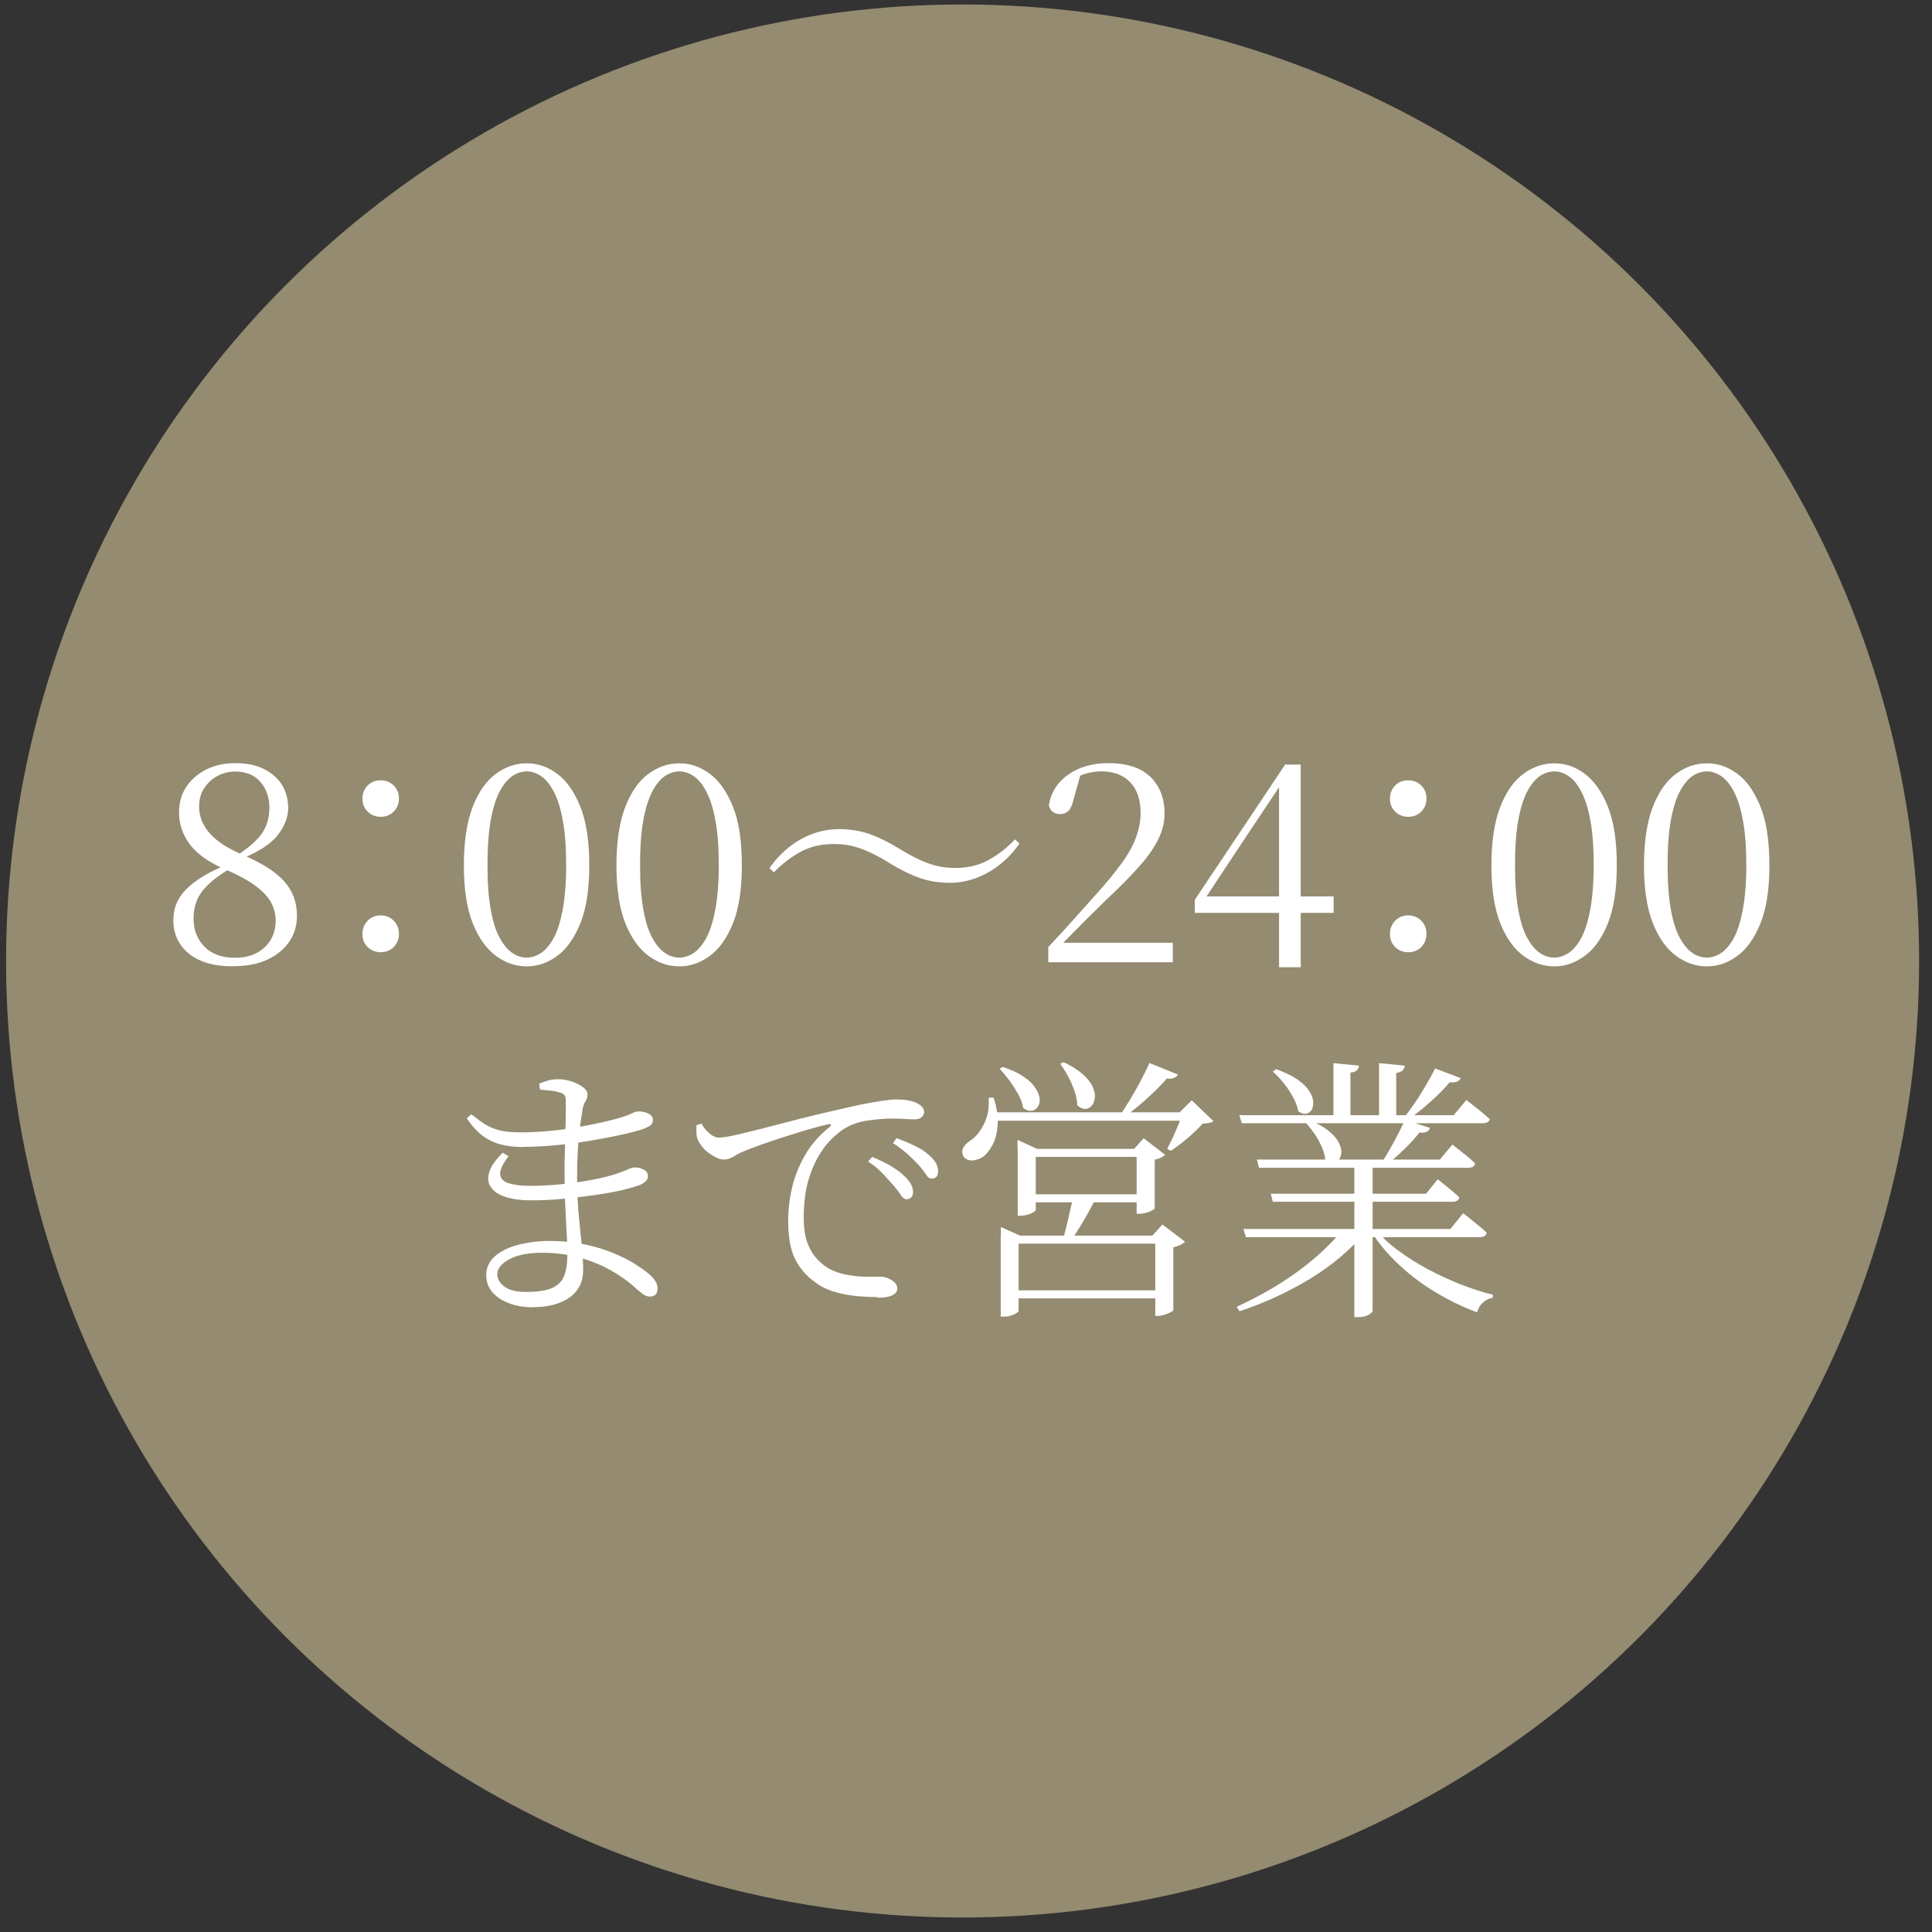 <?xml version="1.0" encoding="UTF-8"?><svg id="_レイヤー_2" xmlns="http://www.w3.org/2000/svg" viewBox="0 0 108 108"><rect x="0" y="0" width="108" height="108" fill="#333333" stroke="none"/><defs><style>.cls-1{fill:#fff;}.cls-2{fill:#948b70;}</style></defs><circle class="cls-2" cx="53.81" cy="53.72" r="53.47"/><path class="cls-1" d="M13.04,54.02c-1.08,0-1.9-.24-2.48-.71-.58-.48-.87-1.1-.87-1.88,0-.68.25-1.27.75-1.75.5-.49,1.23-.93,2.18-1.32v-.11l.34.25c-.76.43-1.3.87-1.64,1.3-.34.43-.5.95-.5,1.55,0,.64.21,1.17.62,1.58.41.41.98.61,1.69.61s1.26-.2,1.67-.59c.41-.39.61-.89.61-1.49,0-.36-.09-.7-.26-1.02-.18-.32-.47-.63-.88-.93s-.97-.61-1.68-.91c-.91-.39-1.57-.86-1.97-1.39-.4-.53-.61-1.13-.61-1.79,0-.56.14-1.05.42-1.46.28-.41.66-.73,1.13-.96.48-.23,1.01-.34,1.6-.34.63,0,1.16.11,1.6.33.43.22.77.51,1,.88.23.37.35.81.35,1.3s-.19,1.01-.58,1.51c-.39.5-1.09.95-2.1,1.36v.08l-.31-.22c.7-.44,1.2-.87,1.5-1.28.29-.41.44-.9.44-1.47,0-.36-.07-.7-.22-1.01-.15-.31-.36-.56-.64-.74-.28-.18-.64-.27-1.06-.27-.34,0-.67.08-.97.24-.31.16-.55.39-.75.68-.19.29-.29.63-.29,1.02,0,.34.07.67.23.98.15.31.4.61.75.9.35.29.85.57,1.49.85,1.07.46,1.83.95,2.3,1.48.47.53.7,1.17.7,1.9,0,.57-.15,1.07-.45,1.49-.3.42-.71.75-1.24.99s-1.15.35-1.86.35Z"/><path class="cls-1" d="M20.55,45.37c-.2-.2-.29-.44-.29-.73s.1-.53.29-.73c.2-.2.44-.29.73-.29s.53.1.73.29c.2.2.29.44.29.73s-.1.53-.29.73c-.2.2-.44.29-.73.29s-.53-.1-.73-.29ZM20.55,52.94c-.2-.2-.29-.44-.29-.73s.1-.54.29-.74c.2-.2.44-.3.73-.3s.53.1.73.3c.2.2.29.45.29.74s-.1.53-.29.73c-.2.2-.44.29-.73.29s-.53-.1-.73-.29Z"/><path class="cls-1" d="M29.45,54.02c-.61,0-1.18-.19-1.72-.58-.53-.39-.97-1-1.3-1.82-.33-.83-.5-1.91-.5-3.24s.17-2.45.5-3.29.76-1.45,1.3-1.84c.53-.39,1.1-.58,1.72-.58s1.16.19,1.69.58.96,1,1.3,1.84.5,1.94.5,3.29-.17,2.42-.5,3.24c-.34.83-.77,1.44-1.3,1.82-.53.39-1.09.58-1.69.58ZM29.45,53.53c.27,0,.54-.09.8-.26.26-.18.5-.46.71-.85.21-.39.37-.92.5-1.59.12-.67.19-1.49.19-2.46s-.06-1.84-.19-2.51c-.12-.67-.29-1.2-.5-1.6s-.44-.69-.71-.87c-.26-.18-.53-.27-.8-.27s-.55.09-.81.26c-.26.18-.5.47-.71.87-.21.4-.38.94-.5,1.61-.12.67-.18,1.5-.18,2.51s.06,1.79.18,2.46c.12.67.28,1.2.5,1.59.21.39.45.68.71.85.26.18.54.26.81.26Z"/><path class="cls-1" d="M37.98,54.02c-.61,0-1.18-.19-1.72-.58-.53-.39-.97-1-1.3-1.82-.33-.83-.5-1.91-.5-3.24s.17-2.45.5-3.29.76-1.45,1.3-1.84c.53-.39,1.1-.58,1.72-.58s1.16.19,1.69.58.96,1,1.3,1.84.5,1.94.5,3.29-.17,2.42-.5,3.24c-.34.83-.77,1.44-1.3,1.82-.53.39-1.09.58-1.69.58ZM37.98,53.53c.27,0,.54-.09.8-.26.26-.18.5-.46.71-.85.21-.39.37-.92.5-1.59.12-.67.19-1.49.19-2.46s-.06-1.84-.19-2.51c-.12-.67-.29-1.2-.5-1.6s-.44-.69-.71-.87c-.26-.18-.53-.27-.8-.27s-.55.09-.81.26c-.26.18-.5.47-.71.87-.21.4-.38.94-.5,1.61-.12.67-.18,1.5-.18,2.51s.06,1.79.18,2.46c.12.67.28,1.2.5,1.59.21.39.45.68.71.85.26.18.54.26.81.26Z"/><path class="cls-1" d="M46.6,47.18c-.7,0-1.33.15-1.87.45-.54.3-1.03.68-1.47,1.13l-.25-.23c.33-.47.7-.86,1.12-1.19.41-.33.86-.57,1.33-.74.47-.17.95-.25,1.44-.25.62,0,1.19.09,1.7.27.51.18,1.06.45,1.65.81.4.25.77.45,1.11.61.34.16.67.28.99.36.33.08.68.12,1.05.12.7,0,1.33-.15,1.87-.45.54-.3,1.03-.68,1.47-1.15l.25.23c-.32.47-.69.86-1.11,1.19-.42.33-.86.57-1.33.75-.47.17-.95.26-1.44.26-.61,0-1.17-.09-1.69-.27-.52-.18-1.07-.45-1.66-.81-.39-.25-.76-.45-1.1-.61-.34-.16-.67-.28-.99-.36-.32-.08-.67-.12-1.06-.12Z"/><path class="cls-1" d="M58.6,53.78v-.84c.53-.56,1.03-1.11,1.52-1.66.49-.55.92-1.03,1.29-1.44.53-.59.96-1.13,1.31-1.61s.61-.95.78-1.41.26-.9.26-1.36c0-.75-.19-1.32-.58-1.73-.39-.41-.93-.61-1.62-.61-.28,0-.56.04-.84.12-.28.08-.59.22-.93.42l.64-.47-.42,1.51c-.07.31-.17.52-.29.64-.12.11-.28.17-.47.17-.15,0-.27-.04-.39-.12-.11-.08-.19-.2-.23-.36.08-.52.29-.95.61-1.31.33-.36.73-.62,1.2-.8.48-.18.98-.26,1.51-.26,1.03,0,1.82.25,2.35.76.53.51.8,1.2.8,2.06,0,.47-.11.93-.33,1.39s-.56.97-1.04,1.51c-.48.55-1.12,1.2-1.93,1.96-.17.17-.39.39-.67.66-.28.27-.59.58-.92.92-.34.34-.68.68-1.02,1.03l.14-.51.02.26h6.21v1.09h-6.96Z"/><path class="cls-1" d="M71.5,54.06v-10.26h-.17l.42-.17-2.28,3.42-2.25,3.4.16-.56v.22h7.17v.92h-7.76v-.73l5.05-7.56h.87v11.33h-1.2Z"/><path class="cls-1" d="M77.99,45.37c-.2-.2-.29-.44-.29-.73s.1-.53.29-.73c.2-.2.44-.29.73-.29s.53.1.73.29c.2.2.29.44.29.73s-.1.53-.29.73c-.2.2-.44.29-.73.29s-.53-.1-.73-.29ZM77.99,52.94c-.2-.2-.29-.44-.29-.73s.1-.54.29-.74c.2-.2.44-.3.73-.3s.53.1.73.3c.2.2.29.45.29.74s-.1.53-.29.73c-.2.2-.44.29-.73.29s-.53-.1-.73-.29Z"/><path class="cls-1" d="M86.89,54.02c-.61,0-1.18-.19-1.72-.58-.53-.39-.97-1-1.3-1.82-.33-.83-.5-1.91-.5-3.24s.17-2.45.5-3.29.76-1.45,1.3-1.84c.53-.39,1.1-.58,1.72-.58s1.16.19,1.69.58.96,1,1.3,1.84.5,1.94.5,3.29-.17,2.42-.5,3.24c-.34.83-.77,1.44-1.3,1.82-.53.39-1.09.58-1.69.58ZM86.89,53.53c.27,0,.54-.09.8-.26.26-.18.5-.46.71-.85.21-.39.37-.92.5-1.59.12-.67.19-1.49.19-2.46s-.06-1.84-.19-2.51c-.12-.67-.29-1.2-.5-1.6s-.44-.69-.71-.87c-.26-.18-.53-.27-.8-.27s-.55.09-.81.26c-.26.18-.5.47-.71.87-.21.4-.38.94-.5,1.61-.12.67-.18,1.5-.18,2.51s.06,1.79.18,2.46c.12.67.28,1.2.5,1.59.21.39.45.68.71.85.26.18.54.26.81.26Z"/><path class="cls-1" d="M95.42,54.02c-.61,0-1.18-.19-1.72-.58-.53-.39-.97-1-1.3-1.82-.33-.83-.5-1.91-.5-3.24s.17-2.45.5-3.29.76-1.45,1.3-1.84c.53-.39,1.1-.58,1.72-.58s1.16.19,1.69.58.96,1,1.3,1.84.5,1.94.5,3.29-.17,2.42-.5,3.24c-.34.83-.77,1.44-1.3,1.82-.53.39-1.09.58-1.69.58ZM95.42,53.53c.27,0,.54-.09.8-.26.26-.18.5-.46.71-.85.21-.39.37-.92.5-1.59.12-.67.19-1.49.19-2.46s-.06-1.84-.19-2.51c-.12-.67-.29-1.2-.5-1.6s-.44-.69-.71-.87c-.26-.18-.53-.27-.8-.27s-.55.09-.81.26c-.26.18-.5.47-.71.87-.21.4-.38.94-.5,1.61-.12.67-.18,1.5-.18,2.51s.06,1.79.18,2.46c.12.67.28,1.2.5,1.59.21.39.45.68.71.85.26.18.54.26.81.26Z"/><path class="cls-1" d="M29.24,64.12c-.48,0-.9-.05-1.27-.15-.37-.1-.71-.27-1.02-.5-.31-.24-.59-.56-.86-.96l.26-.22c.26.21.5.39.74.54.23.15.5.27.81.35.31.08.71.12,1.2.12.52,0,1.06-.03,1.61-.08.56-.05,1.1-.12,1.63-.22.53-.09,1.01-.19,1.44-.29.43-.1.77-.19,1.02-.27.22-.07.4-.14.54-.21.14-.07.26-.1.36-.1.12,0,.25.02.37.05.12.04.23.09.31.16.08.07.12.16.12.27,0,.13-.05.24-.14.3-.09.07-.22.13-.37.19-.23.08-.58.18-1.06.29-.48.11-1.04.22-1.67.33-.63.11-1.3.21-1.99.28-.7.07-1.37.11-2.03.11ZM29.82,73.08c-.76,0-1.38-.16-1.89-.49-.5-.33-.75-.76-.75-1.31,0-.41.16-.76.48-1.05.32-.28.75-.5,1.29-.64.54-.14,1.13-.22,1.77-.22.72,0,1.39.07,2,.2.61.13,1.15.3,1.62.5.47.2.87.4,1.19.61s.55.37.7.5c.17.13.29.27.39.41.09.14.14.29.14.44s-.04.27-.12.34c-.08.07-.18.11-.3.11-.13,0-.26-.04-.37-.12-.11-.08-.24-.18-.38-.3-.41-.39-.9-.74-1.45-1.05-.55-.31-1.15-.55-1.8-.72-.65-.18-1.33-.26-2.04-.26-.77,0-1.37.12-1.82.36s-.68.52-.68.84c0,.27.14.5.41.7.27.2.67.29,1.19.29.64,0,1.13-.07,1.46-.22.33-.14.56-.38.68-.69.12-.32.18-.73.18-1.25,0-.26-.01-.62-.04-1.07-.03-.46-.05-.98-.08-1.56-.03-.58-.04-1.21-.04-1.87,0-.4,0-.83.02-1.27.01-.44.02-.85.03-1.24.01-.39.02-.72.02-.99,0-.27,0-.43,0-.5,0-.16-.02-.26-.06-.32-.04-.06-.12-.11-.25-.16-.17-.05-.33-.09-.5-.11-.17-.02-.38-.04-.63-.06l-.05-.33c.16-.07.32-.13.5-.18.18-.05.38-.07.58-.07.23,0,.47.04.72.12.25.08.47.19.64.32.18.13.26.26.26.4,0,.16-.04.28-.11.39s-.13.26-.17.47c-.04.25-.08.54-.13.89-.05.34-.09.74-.12,1.2-.03.46-.05,1-.05,1.62,0,.8.03,1.52.09,2.16.06.64.12,1.22.17,1.72.05.51.08.96.08,1.37,0,.66-.25,1.17-.76,1.54-.51.36-1.19.54-2.05.54ZM29.69,67.1c-.55,0-1.01-.06-1.4-.18s-.66-.3-.83-.53c-.17-.23-.21-.51-.12-.84s.35-.7.76-1.11l.33.19c-.33.43-.49.77-.47,1.01.02.24.17.41.47.5.3.1.7.15,1.21.15.56,0,1.13-.03,1.72-.09.59-.06,1.16-.14,1.7-.24.54-.1,1.03-.22,1.45-.36.26-.09.46-.17.61-.24.15-.07.27-.1.37-.1.17,0,.33.04.49.12s.24.2.24.36c0,.11-.04.21-.12.29-.08.08-.19.15-.33.21-.24.09-.57.19-1,.29-.43.1-.93.19-1.49.27-.56.08-1.15.15-1.77.21-.62.06-1.22.09-1.82.09Z"/><path class="cls-1" d="M49.04,72.51c-.3,0-.66-.02-1.07-.05-.41-.04-.84-.11-1.27-.23-.43-.12-.82-.31-1.17-.58-.49-.35-.85-.79-1.1-1.3-.25-.52-.37-1.22-.37-2.1,0-.61.07-1.23.22-1.86.14-.63.39-1.24.73-1.83.34-.59.8-1.11,1.38-1.57.05-.05.07-.09.06-.12-.01-.03-.06-.04-.16-.02-.57.13-1.17.3-1.81.5-.64.2-1.23.39-1.77.58-.54.19-.98.36-1.3.5-.15.07-.3.16-.45.25-.15.09-.32.14-.5.14-.13,0-.28-.04-.44-.12-.16-.08-.31-.18-.46-.29-.15-.12-.27-.25-.37-.39s-.18-.28-.22-.41c-.03-.12-.04-.25-.04-.36,0-.12,0-.24,0-.35l.28-.09c.11.2.26.38.44.54.18.16.36.24.55.24.2,0,.52-.05.96-.15.44-.1.96-.23,1.55-.38s1.22-.32,1.89-.49c.67-.17,1.32-.33,1.95-.47.6-.14,1.13-.26,1.6-.36.47-.09.86-.16,1.19-.21.33-.05.57-.07.74-.07.21,0,.41.01.61.04.2.03.37.07.49.13.18.08.3.17.37.25.07.08.11.18.11.29,0,.1-.05.2-.14.28-.09.08-.22.12-.39.12-.16,0-.34,0-.57-.02-.22-.02-.48-.02-.78-.02-.37,0-.8.04-1.29.11-.49.07-.93.23-1.32.47-.17.1-.38.28-.64.52-.26.24-.51.56-.75.96-.24.4-.45.89-.61,1.46-.16.57-.24,1.25-.24,2.03,0,.56.07,1.02.2,1.38.13.36.3.65.5.87.2.22.4.39.61.53.34.2.7.33,1.09.4.38.07.75.11,1.1.11h.82c.12,0,.26.03.4.09.14.06.26.13.36.23.1.09.15.21.15.34,0,.11-.05.21-.14.29-.09.08-.22.13-.38.17-.16.04-.36.05-.6.05ZM50.68,67.04c-.11,0-.22-.08-.32-.23-.1-.16-.23-.33-.4-.53-.17-.19-.36-.4-.58-.64-.22-.24-.5-.48-.85-.71l.22-.26c.38.16.73.32,1.03.5.31.18.55.36.74.54.19.18.32.34.4.48.08.15.12.29.12.45,0,.12-.03.22-.1.29-.07.07-.16.11-.27.11ZM52.1,65.89c-.12,0-.24-.07-.33-.23-.1-.15-.23-.32-.4-.52-.19-.2-.39-.39-.6-.59-.21-.2-.49-.41-.85-.65l.2-.28c.38.15.73.29,1.03.44.31.15.55.3.72.46.21.17.35.33.44.48.09.16.13.32.13.48,0,.13-.03.24-.09.3-.06.07-.15.1-.26.1Z"/><path class="cls-1" d="M55.26,61.37l.28-.02c.19.58.26,1.09.23,1.53s-.12.81-.28,1.11c-.16.3-.33.52-.53.67-.12.08-.26.14-.41.18-.15.04-.29.04-.42,0-.13-.04-.23-.11-.29-.23-.07-.17-.07-.32.02-.47.08-.14.21-.27.37-.37.3-.19.56-.5.78-.95.22-.44.3-.93.25-1.46ZM55.48,62.18h11.36v.47h-11.36v-.47ZM56.05,59.64c.5.17.9.35,1.2.57.3.21.52.42.65.64.13.21.21.41.22.59.01.18-.03.33-.12.45s-.2.19-.34.2c-.14.02-.29-.03-.46-.15-.04-.25-.13-.5-.28-.77-.15-.26-.31-.52-.5-.78-.19-.25-.37-.47-.54-.64l.17-.11ZM55.95,69.07v-.48l1.07.48h8.21v.45h-8.29v3.77s-.04.06-.13.12-.19.1-.32.14c-.12.04-.25.05-.39.05h-.16v-4.53ZM56.38,72.13h8.76v.45h-8.76v-.45ZM56.88,64.22v-.5l1.09.5h6.29v.45h-6.36v2.98s-.04.06-.12.11c-.08.05-.19.1-.33.14-.13.04-.27.06-.4.06h-.16v-3.74ZM57.23,66.76h6.86v.45h-6.86v-.45ZM59.45,59.37c.46.22.81.45,1.08.68.26.24.45.47.55.7.1.23.15.43.12.62-.02.19-.08.34-.18.45-.1.11-.22.17-.36.17s-.29-.07-.44-.2c-.01-.26-.06-.53-.16-.82-.1-.28-.22-.56-.36-.82-.15-.26-.29-.49-.43-.69l.19-.09ZM59.98,66.95h1.3c-.11.22-.25.47-.41.77-.16.29-.33.58-.5.86-.17.28-.33.52-.49.73h-.47c.07-.23.14-.49.21-.78.07-.29.13-.58.2-.86s.12-.53.15-.72ZM64.27,59.43l1.58.64c-.04.07-.11.13-.22.18s-.24.06-.4.04c-.28.32-.63.68-1.05,1.06-.42.39-.85.74-1.3,1.06h-.33c.21-.28.41-.59.62-.94.21-.35.41-.7.6-1.06.19-.36.35-.69.49-.99ZM63.54,64.22h-.14l.53-.59,1.2.92c-.04.05-.11.1-.22.16-.1.05-.22.09-.36.11v2.73s-.05.07-.16.12c-.1.05-.22.1-.34.13-.12.04-.25.05-.37.05h-.14v-3.63ZM64.58,69.07h-.16l.56-.62,1.26.96c-.05.06-.13.12-.25.18s-.25.1-.4.13v3.52s-.05.07-.16.12c-.1.05-.22.1-.35.14-.13.04-.25.06-.36.06h-.14v-4.5ZM66.11,62.18h-.17l.68-.67,1.21,1.16c-.06.05-.14.09-.23.1-.09.02-.22.03-.37.04-.21.24-.48.5-.83.8-.35.3-.67.54-.95.72l-.2-.11c.1-.2.21-.42.33-.67.11-.25.22-.5.32-.75.1-.25.17-.46.23-.64Z"/><path class="cls-1" d="M75.06,68.73h1.18v.23c-.79.94-1.79,1.78-3,2.52-1.22.74-2.53,1.35-3.95,1.82l-.16-.25c.8-.36,1.56-.77,2.31-1.23.74-.46,1.42-.95,2.04-1.48s1.15-1.07,1.58-1.61ZM69.28,62.34h11.98l.71-.85c.29.23.54.42.75.59.21.17.39.33.56.48-.04.16-.18.23-.4.23h-13.46l-.14-.45ZM69.51,68.7h11.57l.71-.88c.18.13.33.26.47.37.14.11.28.23.44.36.15.12.29.24.41.36-.02.08-.06.15-.13.19-.07.04-.16.06-.27.06h-13.06l-.14-.45ZM70.26,64.82h10.23l.7-.84c.29.23.53.42.73.58.2.16.38.32.54.47-.03.17-.16.25-.39.25h-11.69l-.12-.47ZM71.04,66.73h8.68l.65-.81c.27.22.5.4.69.56.19.16.37.31.52.45-.03.17-.17.25-.4.25h-10.03l-.11-.45ZM71.32,59.76c.5.18.9.37,1.2.58.3.21.52.42.66.64.14.21.22.41.23.6s-.02.34-.09.47c-.08.12-.18.19-.32.21-.13.02-.28-.03-.43-.15-.04-.25-.14-.51-.29-.78-.15-.27-.32-.54-.52-.78-.2-.25-.4-.47-.61-.65l.17-.12ZM73.1,62.6c.47.17.84.35,1.11.57.27.21.47.42.59.63.12.21.18.4.18.57s-.04.32-.12.43c-.08.11-.19.18-.33.19-.13.01-.28-.05-.45-.17-.02-.24-.09-.49-.21-.75-.12-.26-.26-.51-.43-.75-.17-.24-.34-.45-.51-.63l.17-.09ZM74.54,59.43l1.43.14c-.01.1-.05.19-.12.26-.07.07-.19.11-.36.13v2.58h-.95v-3.1ZM75.71,65.15h1.02v8.17s-.09.1-.24.19c-.15.08-.35.12-.61.12h-.17v-8.48ZM76.9,68.73c.34.41.76.81,1.27,1.18.5.37,1.05.72,1.65,1.04s1.21.6,1.83.85c.63.24,1.23.44,1.81.58l-.02.17c-.2.03-.38.12-.54.26-.16.14-.27.32-.33.55-.76-.28-1.51-.64-2.25-1.08-.75-.44-1.43-.95-2.06-1.53-.63-.58-1.16-1.2-1.58-1.86l.23-.16ZM77.09,59.43l1.44.14c-.01.1-.05.19-.12.26-.07.07-.19.12-.36.15v2.56h-.96v-3.1ZM78.53,62.6l1.41.45c-.07.21-.27.3-.59.26-.23.29-.51.6-.85.93-.34.33-.68.63-1.02.88h-.34c.24-.34.49-.75.75-1.23.26-.48.48-.91.65-1.3ZM80.23,59.73l1.43.54c-.04.08-.11.15-.21.19s-.24.06-.41.04c-.26.31-.59.65-1,1.02-.41.37-.81.7-1.22.99h-.36c.21-.26.42-.55.64-.87.22-.32.42-.65.62-.99.2-.34.37-.65.51-.94Z"/></svg>